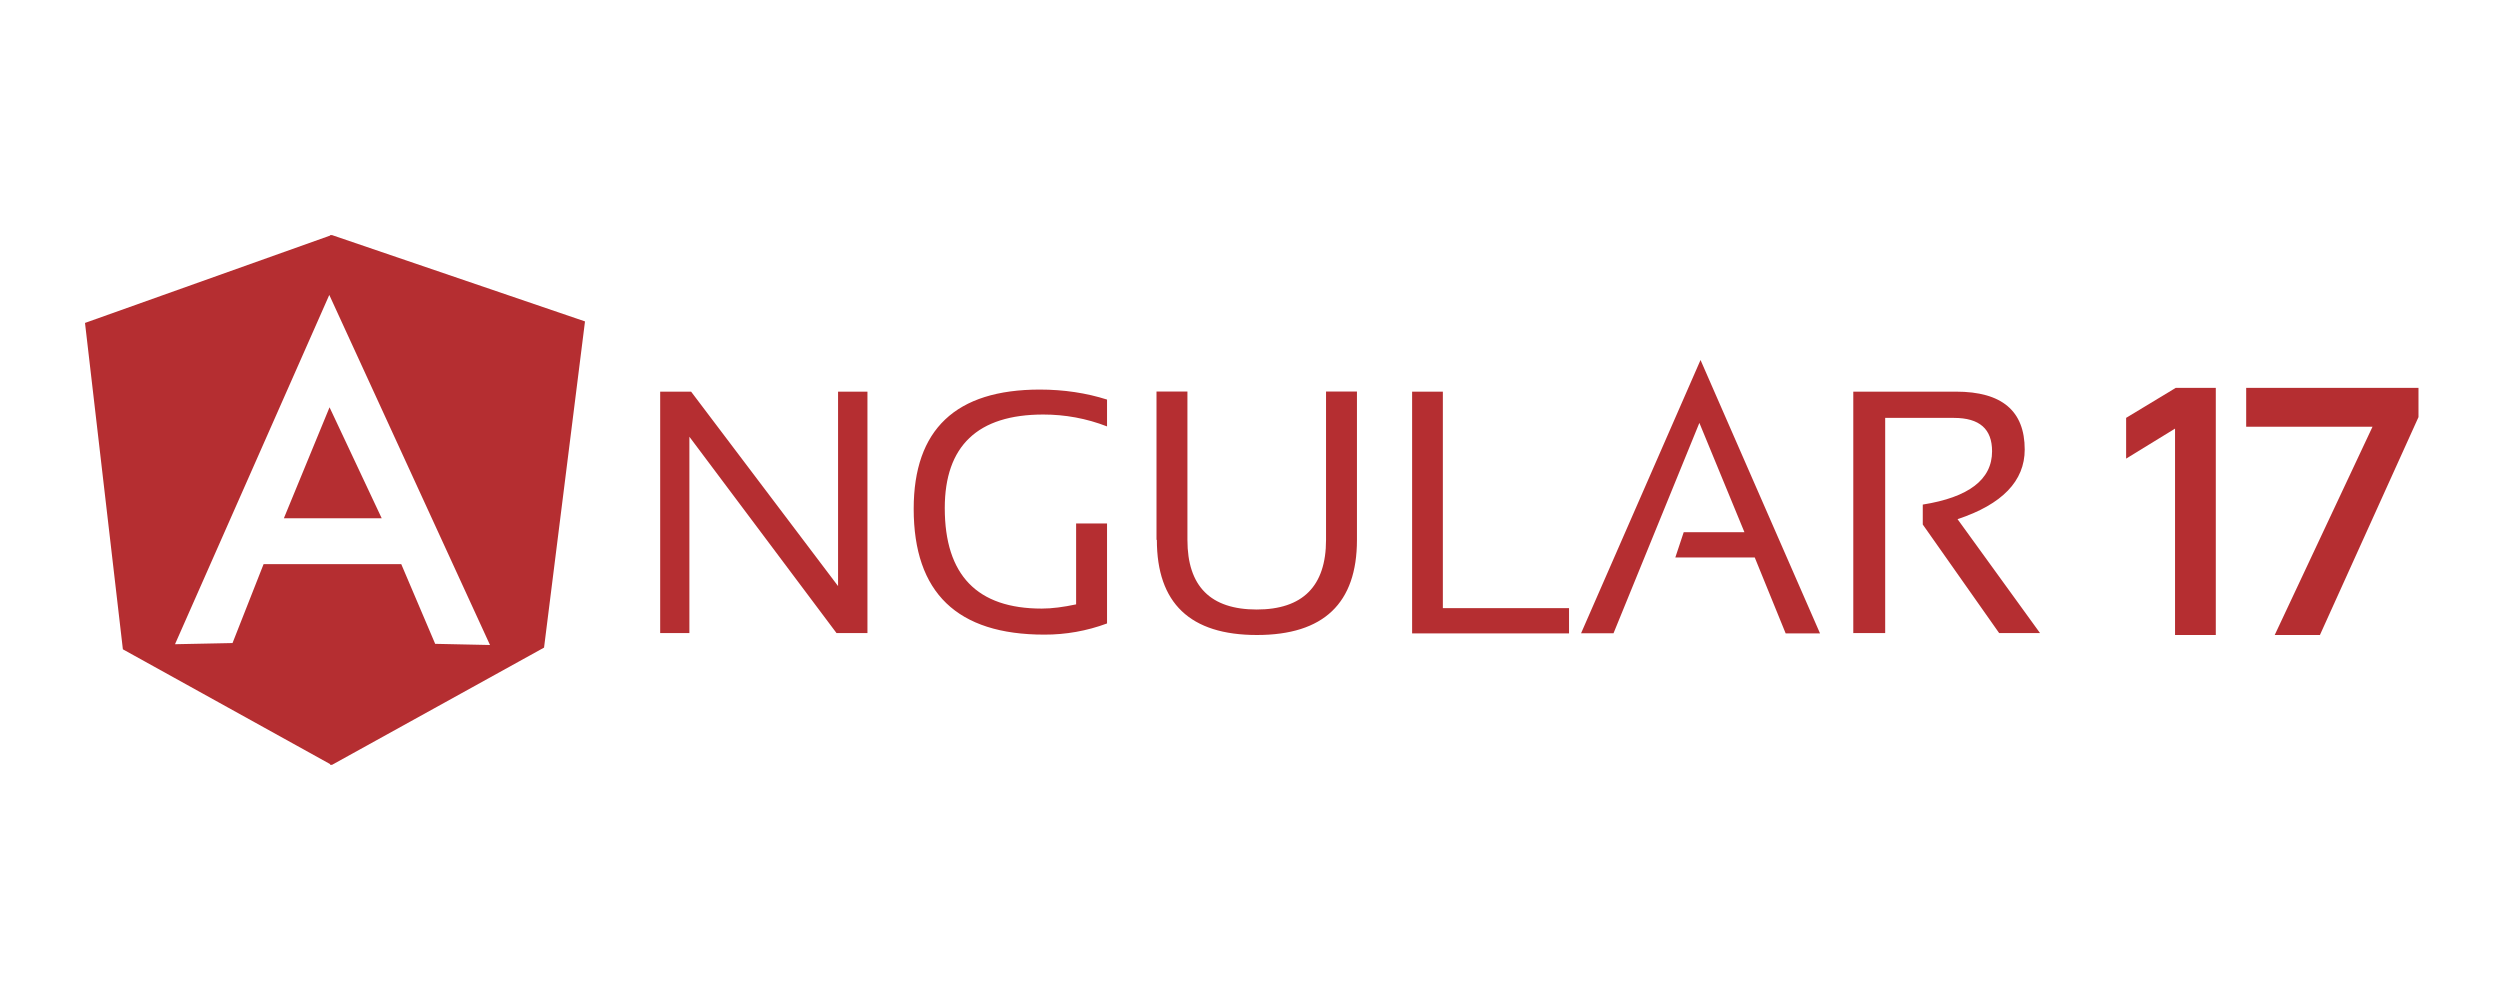 <svg width="500" height="200" viewBox="0 0 500 200" fill="none" xmlns="http://www.w3.org/2000/svg">
<path d="M132.036 126.618V78.329H138.22L167.612 117.215V78.329H173.49V126.618H167.306L137.878 87.35V126.618H132H132.036ZM221.375 124.701C217.367 126.189 213.126 126.942 208.854 126.925C191.446 126.925 182.738 118.565 182.738 101.769C182.738 85.894 191.137 77.915 207.972 77.915C212.784 77.915 217.284 78.604 221.407 79.914V85.283C217.284 83.677 213.008 82.906 208.655 82.906C195.522 82.906 188.954 89.196 188.954 101.619C188.954 115.041 195.444 121.717 208.349 121.717C210.41 121.717 212.703 121.41 215.223 120.874V104.692H221.407V124.708L221.375 124.701ZM231.301 107.98V78.301H237.485V107.98C237.485 117.262 242.106 121.902 251.346 121.902C260.509 121.902 265.207 117.262 265.207 107.98V78.301H271.391V107.98C271.391 120.635 264.745 127 251.382 127C238.019 127 231.372 120.635 231.372 107.98H231.301ZM288.572 78.329V121.62H313.806V126.682H282.423V78.329H288.607H288.572ZM322.705 126.647H316.216L340.106 72L364.007 126.682H357.134L350.95 111.496H335.063L336.744 106.434H348.885L339.875 84.576L322.691 126.682L322.705 126.647ZM370.657 126.647V78.329H391.2C400.362 78.329 404.943 82.163 404.943 89.91C404.943 96.2 400.437 100.876 391.509 103.832L408 126.607H399.826L384.554 104.903V100.915C393.716 99.459 398.415 95.932 398.415 90.256C398.415 85.808 395.927 83.58 390.78 83.58H377.037V126.618H370.7L370.657 126.647Z" fill="#B52E31"/>
<path fill-rule="evenodd" clip-rule="evenodd" d="M17 64.586L66 47.124V47L66.178 47.06L66.348 47L117 64.283L108.809 129.522L66.348 153L66.175 152.904L66 153V152.807L24.575 129.861L17 64.586ZM35 128.844L65.836 59.036L65.865 59L98 129L87.034 128.767L80.251 112.829H52.717L46.505 128.611L35 128.844ZM76.338 103.647L65.907 81.458V81.466L56.776 103.647H76.338Z" fill="#B52E31"/>
<path d="M435.008 127V85.721L425.225 91.724V83.572L435.156 77.569H443.16V127H435.008ZM454.942 127L475.545 83.127L476.656 85.35H449.236V77.569H483.697V83.423L463.984 127H454.942Z" fill="#B52E31"/>
</svg>

